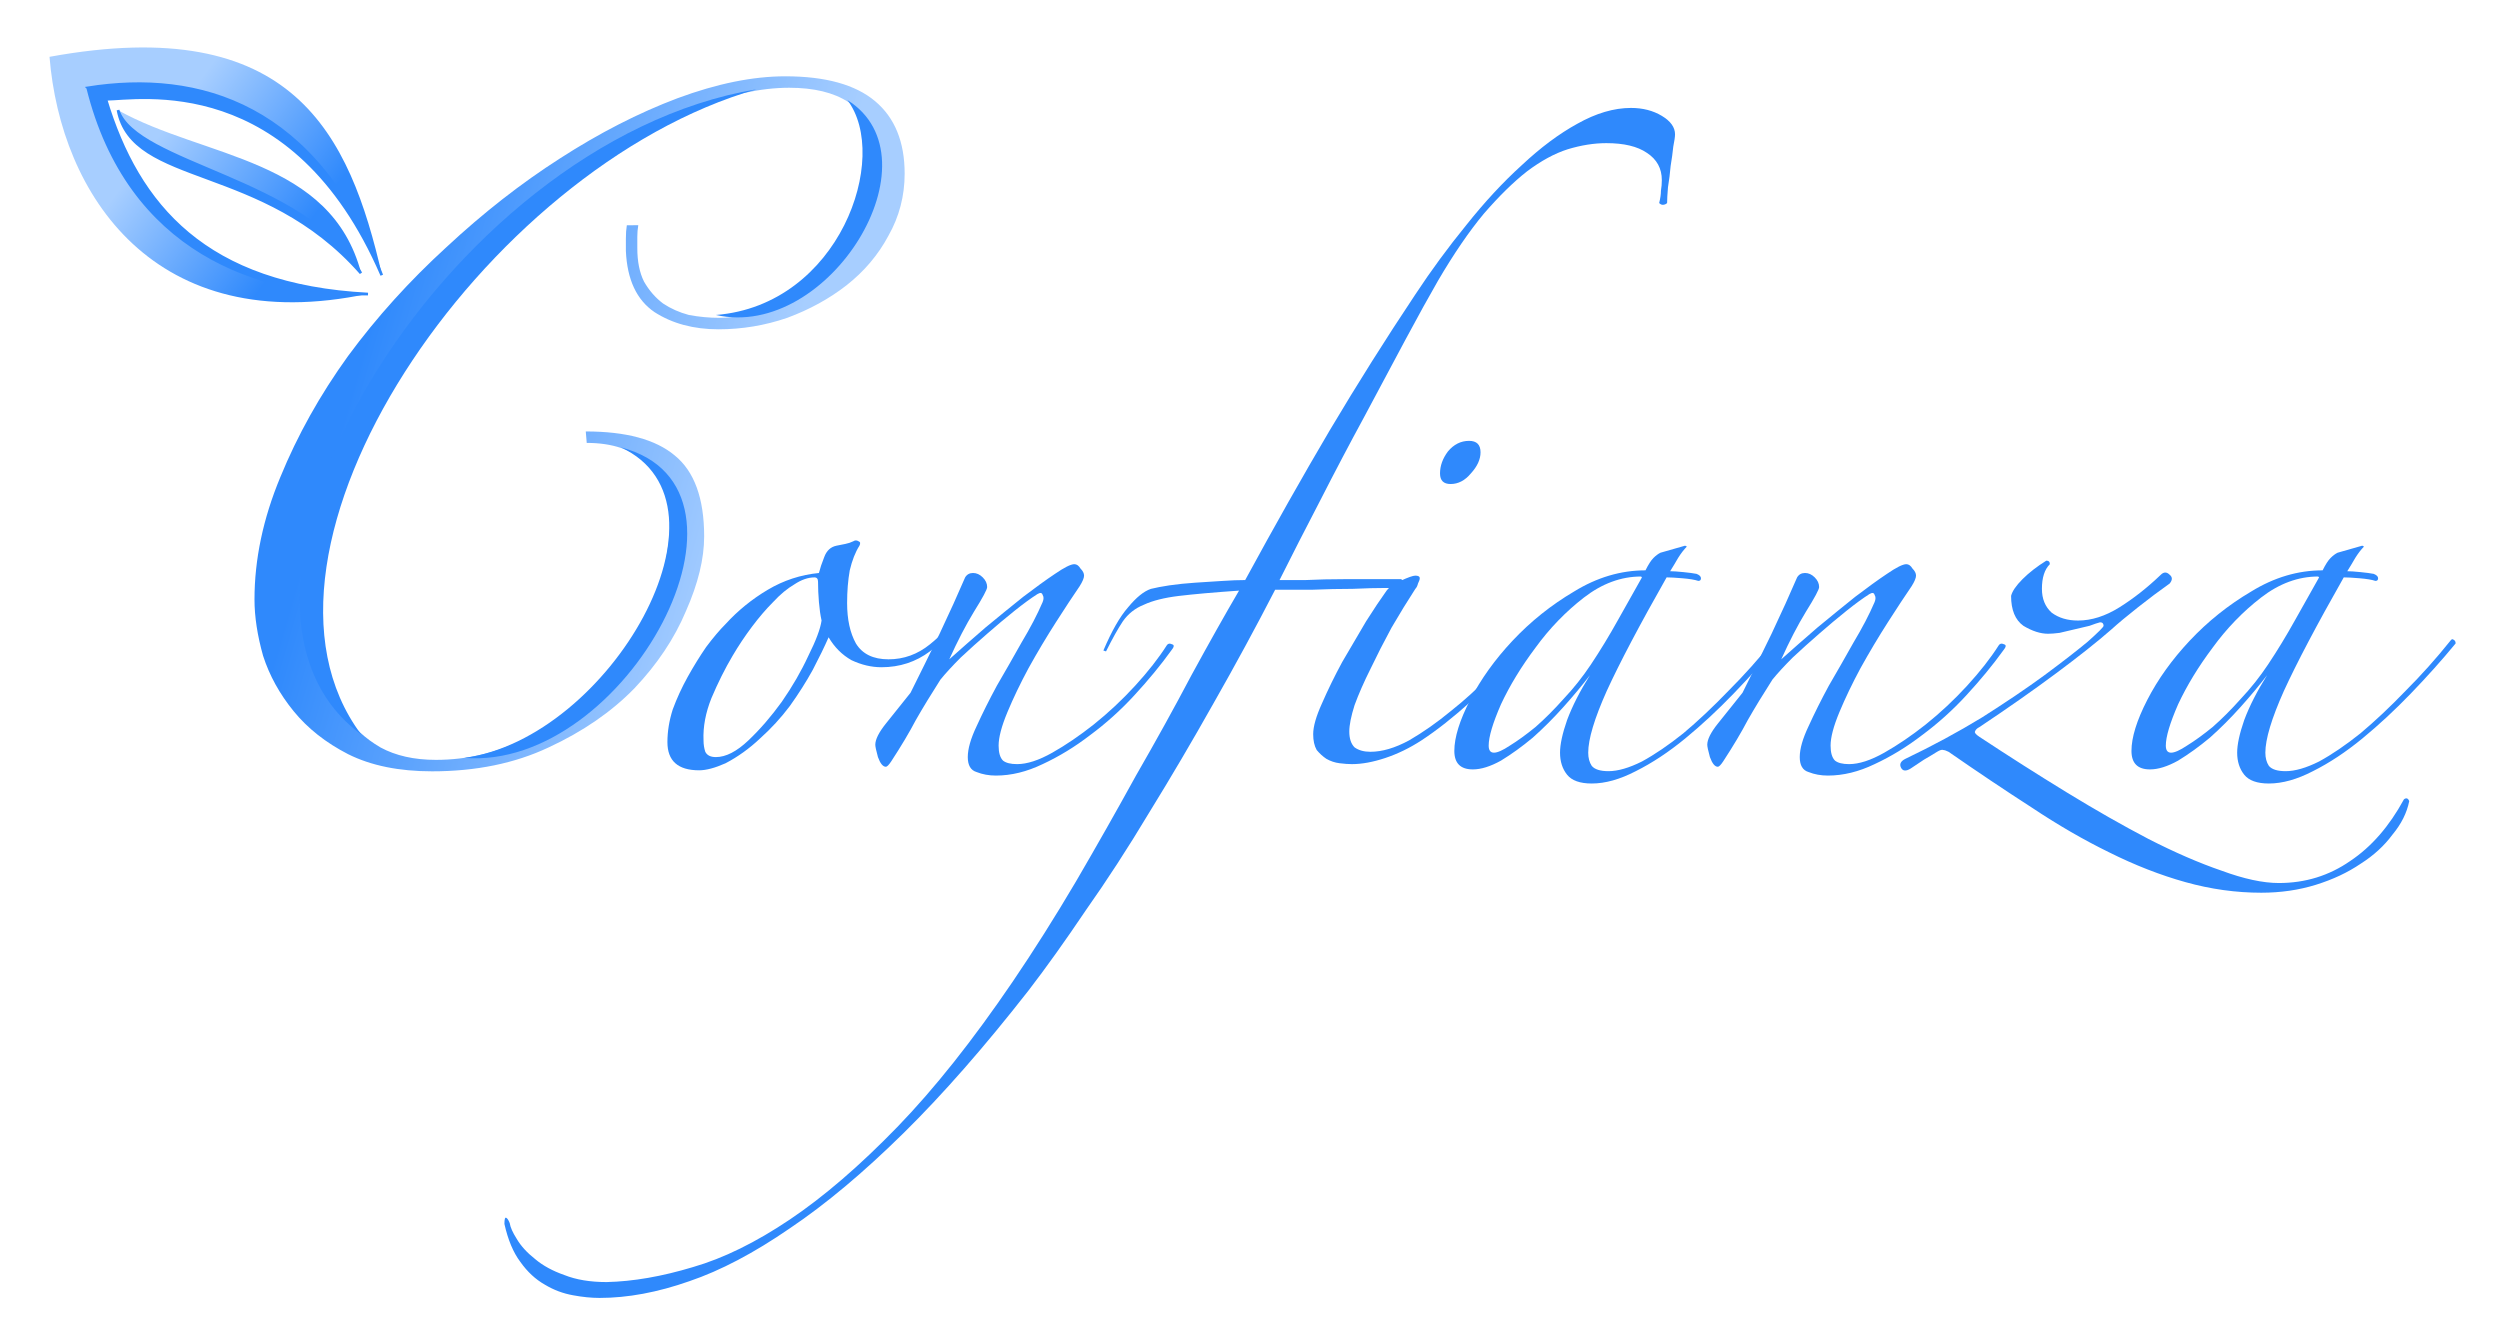 <?xml version="1.0" encoding="UTF-8" standalone="no"?>
<!-- Created with Inkscape (http://www.inkscape.org/) -->

<svg
   xmlns:dc="http://purl.org/dc/elements/1.1/"
   xmlns:cc="http://creativecommons.org/ns#"
   xmlns:rdf="http://www.w3.org/1999/02/22-rdf-syntax-ns#"
   xmlns:svg="http://www.w3.org/2000/svg"
   xmlns="http://www.w3.org/2000/svg"
   xmlns:xlink="http://www.w3.org/1999/xlink"
   xmlns:sodipodi="http://sodipodi.sourceforge.net/DTD/sodipodi-0.dtd"
   xmlns:inkscape="http://www.inkscape.org/namespaces/inkscape"
   width="155.441mm"
   height="83.345mm"
   viewBox="0 0 155.441 83.345"
   version="1.1"
   id="svg8"
   inkscape:version="0.92.2 5c3e80d, 2017-08-06"
   sodipodi:docname="AlterLogoTogetherFinal.svg">
  <defs
     id="defs2">
    <linearGradient
       inkscape:collect="always"
       id="linearGradient1059">
      <stop
         style="stop-color:#2f89fc;stop-opacity:1"
         offset="0"
         id="stop1055" />
      <stop
         style="stop-color:#a7ceff;stop-opacity:1"
         offset="1"
         id="stop1057" />
    </linearGradient>
    <linearGradient
       id="linearGradient1051"
       inkscape:collect="always">
      <stop
         id="stop1047"
         offset="0"
         style="stop-color:#2f89fc;stop-opacity:1" />
      <stop
         id="stop1049"
         offset="1"
         style="stop-color:#a7ceff;stop-opacity:1" />
    </linearGradient>
    <linearGradient
       inkscape:collect="always"
       xlink:href="#linearGradient1059"
       id="linearGradient1039"
       gradientUnits="userSpaceOnUse"
       x1="50.361"
       y1="144.08"
       x2="65.962"
       y2="150.508" />
    <linearGradient
       inkscape:collect="always"
       xlink:href="#linearGradient1051"
       id="linearGradient1053"
       gradientUnits="userSpaceOnUse"
       x1="553.554"
       y1="440.728"
       x2="646.131"
       y2="467.588" />
    <linearGradient
       inkscape:collect="always"
       xlink:href="#linearGradient1051"
       id="linearGradient1102"
       gradientUnits="userSpaceOnUse"
       x1="553.554"
       y1="440.728"
       x2="646.131"
       y2="467.588" />
  </defs>
  <sodipodi:namedview
     id="base"
     pagecolor="#ffffff"
     bordercolor="#666666"
     borderopacity="1.0"
     inkscape:pageopacity="0"
     inkscape:pageshadow="2"
     inkscape:zoom="1.3152186"
     inkscape:cx="327.88708"
     inkscape:cy="131.44715"
     inkscape:document-units="mm"
     inkscape:current-layer="layer1"
     showgrid="false"
     inkscape:window-width="1440"
     inkscape:window-height="855"
     inkscape:window-x="0"
     inkscape:window-y="1"
     inkscape:window-maximized="1"
     showguides="true"
     inkscape:guide-bbox="true"
     inkscape:snap-to-guides="false"
     inkscape:snap-grids="false"
     inkscape:snap-global="false"
     fit-margin-top="3"
     fit-margin-left="3"
     fit-margin-right="3"
     fit-margin-bottom="3"
     showborder="true">
    <sodipodi:guide
       position="44.592,-33.382"
       orientation="0,1"
       id="guide989"
       inkscape:locked="false" />
    <sodipodi:guide
       position="-4.811,-138.925"
       orientation="0,1"
       id="guide991"
       inkscape:locked="false" />
  </sodipodi:namedview>
  <g
     inkscape:label="Layer 1"
     inkscape:groupmode="layer"
     id="layer1"
     transform="translate(-20.53,-6.614)">
    <g
       id="g1081">
      <g
         id="g1013"
         transform="translate(-40.795,-87.131)">
        <g
           aria-label="C"
           transform="matrix(0.265,0,0,0.265,-61.764,-4.643)"
           style="font-style:normal;font-variant:normal;font-weight:normal;font-stretch:normal;font-size:224px;line-height:1.25;font-family:'.Al Bayan PUA';-inkscape-font-specification:'.Al Bayan PUA';letter-spacing:0px;word-spacing:0px;fill:url(#linearGradient1053);fill-opacity:1;stroke:none"
           id="g995">
          <path
             d="m 614.243,424.12 q -0.224,1.344 -0.224,2.688 0,1.12 0,2.688 0,4.704 1.568,7.84 1.792,3.136 4.48,5.152 2.688,1.792 6.048,2.688 3.584,0.672 7.168,0.672 6.048,0 12.32,-2.912 6.272,-3.136 11.424,-8.288 5.152,-5.376 8.288,-12.32 3.36,-6.944 3.36,-14.56 0,-9.408 -5.152,-12.544 -5.152,-3.36 -13.888,-3.36 -10.08,0 -22.176,4.928 -12.096,4.704 -24.64,13.216 -12.32,8.512 -23.968,20.16 -11.424,11.648 -20.608,25.312 -8.96,13.664 -14.336,28.672 -5.376,15.008 -5.376,30.464 0,6.272 1.568,12.544 1.568,6.272 4.928,11.424 3.36,4.928 8.736,8.064 5.376,2.912 12.992,2.912 10.976,0 20.832,-4.928 10.08,-5.152 17.472,-13.216 7.616,-8.064 12.096,-17.92 4.48,-10.08 4.48,-19.936 0,-8.96 -5.376,-13.664 -5.152,-4.704 -14.112,-4.704 l -0.224,-2.688 q 14.112,0 20.832,5.6 6.944,5.6 6.944,19.04 0,7.84 -4.256,17.472 -4.032,9.632 -12.096,18.144 -8.064,8.288 -20.16,13.888 -11.872,5.6 -27.328,5.6 -11.648,0 -19.712,-4.032 -7.84,-4.032 -12.768,-10.08 -4.928,-6.048 -7.168,-12.992 -2.016,-7.168 -2.016,-13.216 0,-14.112 6.048,-28.672 6.048,-14.784 15.904,-28.448 10.08,-13.664 23.072,-25.536 12.992,-12.096 26.656,-20.832 13.888,-8.96 27.552,-14.112 13.888,-5.152 25.312,-5.152 14.112,0 21.056,5.824 6.944,5.824 6.944,17.024 0,7.84 -3.808,14.56 -3.584,6.72 -9.856,11.648 -6.048,4.704 -13.888,7.616 -7.84,2.688 -16.128,2.688 -8.736,0 -15.008,-4.032 -6.272,-4.256 -6.72,-14.336 0,-1.344 0,-2.912 0,-1.792 0.224,-3.136 z"
             style="font-style:normal;font-variant:normal;font-weight:normal;font-stretch:normal;font-size:224px;font-family:'Snell Roundhand';-inkscape-font-specification:'Snell Roundhand';text-align:center;text-anchor:middle;fill:url(#linearGradient1102);fill-opacity:1"
             id="path993"
             inkscape:connector-curvature="0" />
        </g>
        <g
           id="g1001"
           transform="matrix(-0.33,-0.545,-0.545,0.33,175.446,87.839)">
          <path
             sodipodi:nodetypes="cccccccc"
             inkscape:connector-curvature="0"
             d="m 43.766,141.684 c 10.783,-0.074 20.397,13.23 25.886,12.037 -8.324,-4.726 -14.733,-15.346 -25.886,-12.037 z m -1.227,-1.636 c 13.509,-4.451 26.466,-5.867 35.06,16.712 -11.983,5.998 -28.855,5.565 -35.878,-14.608 5.377,9.174 15.589,17.865 31.32,12.972 -4.137,-10.158 -12.979,-18.357 -30.502,-15.076 z"
             style="fill:url(#linearGradient1039);fill-opacity:1;stroke:none;stroke-width:0.265px;stroke-linecap:butt;stroke-linejoin:miter;stroke-opacity:1"
             id="path997" />
          <path
             id="path999"
             style="fill:#2f89fc;fill-opacity:1;stroke:#2f89fc;stroke-width:0.265px;stroke-linecap:butt;stroke-linejoin:miter;stroke-opacity:1"
             d="m 59.423,149.667 c -3.798,-3.025 -8.479,-6.699 -15.621,-7.967 10.783,-0.074 20.397,13.23 25.886,12.037 -3.552,1.33 -6.467,-1.045 -10.265,-4.07 z m 13.654,5.472 c -4.137,-10.158 -12.979,-18.357 -30.502,-15.076 21.671,-2.982 27.024,11.44 28.632,14.141 -10.514,2.7 -20.604,1.079 -29.509,-12.037 5.435,9.174 15.648,17.865 31.379,12.972 z"
             inkscape:connector-curvature="0"
             sodipodi:nodetypes="sccsccccc" />
        </g>
        <g
           id="g1005"
           style="font-style:normal;font-variant:normal;font-weight:normal;font-stretch:normal;font-size:224px;line-height:1.25;font-family:'.Al Bayan PUA';-inkscape-font-specification:'.Al Bayan PUA';letter-spacing:0px;word-spacing:0px;fill:#2f89fc;fill-opacity:1;stroke:none"
           transform="matrix(0.265,0,0,0.265,-61.764,-4.643)"
           aria-label="C">
          <path
             id="path1003"
             style="font-style:normal;font-variant:normal;font-weight:normal;font-stretch:normal;font-size:224px;font-family:'Snell Roundhand';-inkscape-font-specification:'Snell Roundhand';text-align:center;text-anchor:middle;fill:#2f89fc;fill-opacity:1;stroke:none"
             d="m 549.207,543.572 c -43.533,-31.922 18.572,-138.865 92.813,-151.361 -64.182,18.415 -125.051,108.155 -92.813,151.361 z"
             inkscape:connector-curvature="0"
             sodipodi:nodetypes="ccc" />
        </g>
        <g
           id="g1009"
           style="font-style:normal;font-variant:normal;font-weight:normal;font-stretch:normal;font-size:224px;line-height:1.25;font-family:'.Al Bayan PUA';-inkscape-font-specification:'.Al Bayan PUA';letter-spacing:0px;word-spacing:0px;fill:#2f89fc;fill-opacity:1;stroke:none"
           transform="matrix(0.265,0,0,0.265,-51.18,-4.643)"
           aria-label="C">
          <path
             id="path1007"
             style="font-style:normal;font-variant:normal;font-weight:normal;font-stretch:normal;font-size:224px;font-family:'Snell Roundhand';-inkscape-font-specification:'Snell Roundhand';text-align:center;text-anchor:middle;fill:#2f89fc;fill-opacity:1;stroke:none"
             d="m 570.209,476.239 c 37.052,9.579 1.204,75.895 -36.706,72.86 34.142,-4.609 65.665,-59.504 36.706,-72.86 z"
             inkscape:connector-curvature="0"
             sodipodi:nodetypes="ccc" />
        </g>
        <path
           style="fill:#2f89fc;fill-opacity:1;stroke:none;stroke-width:0.265px;stroke-linecap:butt;stroke-linejoin:miter;stroke-opacity:1"
           d="m 114.012,99.966 c 2.692,3.546 -0.487,12.749 -8.176,13.363 7.038,1.588 13.971,-9.725 8.176,-13.363 z"
           id="path1011"
           inkscape:connector-curvature="0"
           sodipodi:nodetypes="ccc" />
      </g>
      <g
         id="flowRoot1049"
         style="font-style:normal;font-weight:normal;font-size:82.667px;line-height:1.25;font-family:sans-serif;letter-spacing:0px;word-spacing:0px;fill:#2f89fc;fill-opacity:1;stroke:none"
         transform="matrix(0.265,0,0,0.265,20.048,-137.899)"
         aria-label="onfianza">
        <path
           inkscape:connector-curvature="0"
           id="path1053"
           style="font-style:normal;font-variant:normal;font-weight:normal;font-stretch:normal;font-size:82.667px;font-family:Zapfino;-inkscape-font-specification:Zapfino;fill:#2f89fc;fill-opacity:1"
           d="m 228.681,689.484 q -3.513,4.753 -8.68,8.68 -4.96,3.72 -11.367,3.72 -3.513,0 -7.027,-1.653 -3.307,-1.86 -5.373,-5.373 -1.447,3.307 -3.72,7.647 -2.273,4.133 -5.373,8.473 -3.1,4.133 -7.027,7.647 -3.72,3.513 -8.06,5.787 -3.72,1.653 -6.2,1.653 -7.44,0 -7.44,-6.613 0,-3.72 1.24,-7.647 1.447,-3.927 3.513,-7.647 2.067,-3.72 4.34,-7.027 2.48,-3.307 4.547,-5.373 4.34,-4.753 9.92,-8.06 5.58,-3.307 11.987,-3.927 0.413,-1.653 1.24,-3.72 0.827,-2.273 2.893,-2.687 1.033,-0.207 2.067,-0.413 1.033,-0.207 1.86,-0.62 0.62,-0.413 1.24,0 0.62,0.207 0.207,1.033 -1.447,2.273 -2.273,5.787 -0.62,3.513 -0.62,7.647 0,5.787 2.067,9.507 2.273,3.72 7.647,3.72 5.373,0 9.713,-3.513 4.34,-3.513 7.233,-7.647 0.413,-1.033 1.24,-0.62 1.033,0.413 0.207,1.24 z m -34.1,1.447 q -0.413,-1.86 -0.62,-4.34 -0.207,-2.48 -0.207,-4.753 0,-1.033 -0.827,-1.033 -2.273,0 -4.753,1.653 -2.48,1.447 -4.96,4.133 -2.48,2.48 -4.96,5.787 -2.48,3.307 -4.547,6.82 -2.687,4.547 -4.96,9.92 -2.067,5.167 -1.86,9.92 0,1.447 0.413,2.687 0.62,1.24 2.48,1.24 3.513,0 7.647,-3.927 4.133,-3.927 7.853,-9.093 3.72,-5.373 6.2,-10.747 2.687,-5.373 3.1,-8.267 z" />
        <path
           inkscape:connector-curvature="0"
           id="path1055"
           style="font-style:normal;font-variant:normal;font-weight:normal;font-stretch:normal;font-size:82.667px;font-family:Zapfino;-inkscape-font-specification:Zapfino;fill:#2f89fc;fill-opacity:1"
           d="m 276.628,697.957 q -3.72,5.167 -8.68,10.54 -4.753,5.167 -10.333,9.3 -5.373,4.133 -11.16,6.82 -5.58,2.687 -10.953,2.687 -2.48,0 -4.547,-0.827 -2.067,-0.62 -2.067,-3.513 0,-2.893 2.067,-7.233 2.067,-4.547 4.753,-9.507 2.893,-4.96 5.787,-10.127 3.1,-5.167 4.96,-9.507 0.413,-1.033 0,-1.653 -0.207,-0.827 -1.24,-0.207 -2.273,1.447 -5.373,3.927 -3.1,2.48 -6.407,5.373 -3.1,2.687 -6.2,5.58 -2.893,2.893 -4.753,5.167 -3.307,5.167 -5.787,9.507 -2.273,4.34 -5.787,9.713 -0.827,1.24 -1.24,1.24 -1.033,0 -1.86,-2.273 -0.62,-2.273 -0.62,-2.893 0,-1.86 2.48,-4.96 2.687,-3.307 5.787,-7.233 3.307,-6.613 6.82,-13.847 3.513,-7.44 5.993,-13.227 0.62,-1.033 1.86,-1.033 1.24,0 2.273,1.033 1.033,1.033 1.033,2.273 0,0.827 -3.1,5.787 -2.893,4.753 -5.787,11.16 3.927,-3.513 8.473,-7.44 4.753,-3.927 8.887,-7.233 4.34,-3.307 7.44,-5.373 3.307,-2.273 4.547,-2.273 0.827,0 1.447,1.033 0.827,0.827 0.827,1.653 0,0.827 -1.033,2.48 -2.273,3.307 -5.58,8.473 -3.307,5.167 -6.407,10.747 -2.893,5.373 -4.96,10.333 -2.067,4.96 -2.067,7.853 0,2.48 1.033,3.513 1.033,0.827 3.307,0.827 3.513,0 8.267,-2.687 4.753,-2.687 9.713,-6.613 5.167,-4.133 9.713,-9.093 4.547,-4.96 7.44,-9.507 0.413,-0.62 1.24,-0.207 0.827,0.207 -0.207,1.447 z" />
        <path
           inkscape:connector-curvature="0"
           id="path1057"
           style="font-style:normal;font-variant:normal;font-weight:normal;font-stretch:normal;font-size:82.667px;font-family:Zapfino;-inkscape-font-specification:Zapfino;fill:#2f89fc;fill-opacity:1"
           d="m 394.828,576.851 q 0,0.827 -0.413,2.893 -0.207,2.067 -0.62,4.547 -0.207,2.48 -0.62,4.96 -0.207,2.48 -0.207,3.72 -0.413,0.413 -1.033,0.413 -0.413,0 -0.827,-0.413 0.413,-1.653 0.413,-2.893 0.207,-1.24 0.207,-2.48 0,-4.133 -3.513,-6.407 -3.307,-2.273 -9.507,-2.273 -4.34,0 -9.093,1.447 -4.547,1.447 -9.507,5.167 -4.753,3.72 -10.127,9.92 -5.167,6.2 -10.747,15.707 -3.1,5.373 -7.647,13.847 -4.547,8.473 -9.713,18.187 -5.167,9.507 -10.333,19.633 -5.167,9.92 -9.507,18.6 1.86,0 6.2,0 4.34,-0.207 8.887,-0.207 4.547,0 8.267,0 3.927,0 5.167,0 1.033,0.62 0.62,2.067 -0.827,0 -4.133,0 -3.307,0 -7.853,0.207 -4.547,0 -9.507,0.207 -4.753,0 -8.68,0 -6.82,13.227 -14.467,26.66 -7.44,13.227 -15.087,25.627 -7.44,12.4 -14.88,22.94 -7.233,10.747 -13.433,18.807 -15.5,19.84 -29.347,33.48 -14.053,13.847 -26.66,22.32 -12.607,8.68 -23.56,12.4 -11.16,3.927 -21.08,3.927 -2.893,0 -6.2,-0.62 -3.513,-0.62 -6.613,-2.48 -3.307,-1.86 -5.787,-5.373 -2.48,-3.307 -3.72,-8.887 0,-1.653 0.413,-1.447 0.413,0.207 0.827,1.24 0.207,1.447 1.653,3.72 1.447,2.48 4.34,4.753 2.687,2.273 6.82,3.72 4.133,1.653 9.92,1.653 9.3,-0.207 20.253,-3.513 10.747,-3.1 22.733,-11.16 11.987,-8.06 25.213,-21.7 13.02,-13.433 27.073,-34.1 7.44,-10.953 14.88,-23.56 7.233,-12.4 14.053,-24.8 7.027,-12.193 13.02,-23.56 6.2,-11.367 11.16,-19.84 -8.887,0.62 -14.053,1.24 -5.167,0.62 -8.267,2.067 -3.1,1.24 -4.96,3.927 -1.653,2.48 -3.927,7.027 l -0.62,-0.207 q 2.893,-6.82 5.787,-10.127 2.893,-3.513 5.373,-4.34 1.653,-0.413 4.34,-0.827 2.893,-0.413 5.993,-0.62 3.307,-0.207 6.407,-0.413 3.1,-0.207 5.373,-0.207 10.333,-19.013 19.84,-35.133 9.713,-16.327 20.047,-31.827 5.58,-8.473 11.987,-16.327 6.407,-8.06 13.02,-14.053 6.613,-6.2 13.02,-9.713 6.613,-3.72 12.607,-3.72 4.133,0 7.233,1.86 3.1,1.86 3.1,4.34 z" />
        <path
           inkscape:connector-curvature="0"
           id="path1059"
           style="font-style:normal;font-variant:normal;font-weight:normal;font-stretch:normal;font-size:82.667px;font-family:Zapfino;-inkscape-font-specification:Zapfino;fill:#2f89fc;fill-opacity:1"
           d="m 349.194,651.457 q 0,2.48 -2.273,4.96 -2.067,2.48 -4.753,2.48 -2.48,0 -2.48,-2.48 0,-2.687 1.86,-5.167 2.067,-2.48 4.96,-2.48 2.687,0 2.687,2.687 z m 9.3,46.087 q -4.96,6.407 -11.367,12.193 -6.407,5.787 -11.78,9.3 -4.133,2.687 -8.473,4.133 -4.34,1.447 -7.853,1.447 -1.24,0 -2.893,-0.207 -1.653,-0.207 -3.1,-1.033 -1.24,-0.827 -2.273,-2.067 -0.827,-1.447 -0.827,-3.72 0,-2.687 2.067,-7.233 2.067,-4.753 4.753,-9.713 2.893,-4.96 5.58,-9.507 2.893,-4.547 4.547,-6.82 1.033,-1.653 3.513,-2.687 2.687,-1.24 3.513,-1.24 1.033,0 1.033,0.62 0,0.413 -0.413,1.24 -0.207,0.827 -0.62,1.24 -2.687,4.133 -5.58,9.093 -2.687,4.96 -4.96,9.713 -2.273,4.547 -3.72,8.473 -1.24,3.927 -1.24,6.2 0,2.48 1.24,3.72 1.447,1.033 3.72,1.033 4.133,0 9.093,-2.687 4.96,-2.893 9.713,-6.82 4.96,-3.927 9.093,-8.267 4.133,-4.34 6.407,-7.44 1.033,-1.033 1.033,-0.413 0.207,0.413 -0.207,1.447 z" />
        <path
           inkscape:connector-curvature="0"
           id="path1061"
           style="font-style:normal;font-variant:normal;font-weight:normal;font-stretch:normal;font-size:82.667px;font-family:Zapfino;-inkscape-font-specification:Zapfino;fill:#2f89fc;fill-opacity:1"
           d="m 419.099,696.304 q -4.753,5.787 -10.54,11.78 -5.58,5.787 -11.367,10.54 -5.787,4.753 -11.573,7.647 -5.58,2.893 -10.333,2.893 -4.133,0 -5.787,-2.067 -1.653,-2.067 -1.653,-5.167 0,-2.893 1.653,-7.647 1.86,-4.96 5.373,-10.54 -2.687,3.513 -6.2,7.44 -3.513,3.927 -7.233,7.233 -3.72,3.1 -7.44,5.373 -3.72,2.067 -6.613,2.067 -4.34,0 -4.34,-4.34 0,-4.753 3.72,-11.987 3.72,-7.233 9.92,-13.847 6.407,-6.82 14.467,-11.573 8.06,-4.96 16.74,-4.96 1.033,-2.067 1.86,-2.893 0.827,-0.827 1.653,-1.24 l 5.787,-1.653 0.413,0.207 q -1.033,1.033 -2.067,2.687 -0.827,1.447 -1.86,3.1 1.033,0 3.1,0.207 2.067,0.207 3.1,0.413 1.033,0.413 1.033,1.033 0,0.62 -0.62,0.62 -1.24,-0.413 -3.72,-0.62 -2.48,-0.207 -3.72,-0.207 -9.507,16.74 -14.053,26.66 -4.34,9.713 -4.34,14.467 0,1.86 0.827,3.1 1.033,1.24 3.927,1.24 3.307,0 7.853,-2.273 4.547,-2.48 9.713,-6.613 5.167,-4.34 10.54,-9.92 5.58,-5.58 10.54,-11.78 0.413,-0.62 0.827,-0.207 0.413,0.207 0.413,0.827 z m -32.24,-15.707 q -7.027,0 -13.433,4.96 -6.407,4.96 -11.367,11.78 -4.96,6.613 -8.06,13.227 -2.893,6.613 -2.893,9.713 0,1.653 1.24,1.653 1.24,0 3.72,-1.653 2.687,-1.653 5.993,-4.34 3.307,-2.893 6.613,-6.613 3.513,-3.72 6.407,-8.06 3.307,-4.96 6.407,-10.54 3.1,-5.58 5.58,-9.92 z" />
        <path
           inkscape:connector-curvature="0"
           id="path1063"
           style="font-style:normal;font-variant:normal;font-weight:normal;font-stretch:normal;font-size:82.667px;font-family:Zapfino;-inkscape-font-specification:Zapfino;fill:#2f89fc;fill-opacity:1"
           d="m 471.831,697.957 q -3.72,5.167 -8.68,10.54 -4.753,5.167 -10.333,9.3 -5.373,4.133 -11.16,6.82 -5.58,2.687 -10.953,2.687 -2.48,0 -4.547,-0.827 -2.067,-0.62 -2.067,-3.513 0,-2.893 2.067,-7.233 2.067,-4.547 4.753,-9.507 2.893,-4.96 5.787,-10.127 3.1,-5.167 4.96,-9.507 0.413,-1.033 0,-1.653 -0.207,-0.827 -1.24,-0.207 -2.273,1.447 -5.373,3.927 -3.1,2.48 -6.407,5.373 -3.1,2.687 -6.2,5.58 -2.893,2.893 -4.753,5.167 -3.307,5.167 -5.787,9.507 -2.273,4.34 -5.787,9.713 -0.827,1.24 -1.24,1.24 -1.033,0 -1.86,-2.273 -0.62,-2.273 -0.62,-2.893 0,-1.86 2.48,-4.96 2.687,-3.307 5.787,-7.233 3.307,-6.613 6.82,-13.847 3.513,-7.44 5.993,-13.227 0.62,-1.033 1.86,-1.033 1.24,0 2.273,1.033 1.033,1.033 1.033,2.273 0,0.827 -3.1,5.787 -2.893,4.753 -5.787,11.16 3.927,-3.513 8.473,-7.44 4.753,-3.927 8.887,-7.233 4.34,-3.307 7.44,-5.373 3.307,-2.273 4.547,-2.273 0.827,0 1.447,1.033 0.827,0.827 0.827,1.653 0,0.827 -1.033,2.48 -2.273,3.307 -5.58,8.473 -3.307,5.167 -6.407,10.747 -2.893,5.373 -4.96,10.333 -2.067,4.96 -2.067,7.853 0,2.48 1.033,3.513 1.033,0.827 3.307,0.827 3.513,0 8.267,-2.687 4.753,-2.687 9.713,-6.613 5.167,-4.133 9.713,-9.093 4.547,-4.96 7.44,-9.507 0.413,-0.62 1.24,-0.207 0.827,0.207 -0.207,1.447 z" />
        <path
           inkscape:connector-curvature="0"
           id="path1065"
           style="font-style:normal;font-variant:normal;font-weight:normal;font-stretch:normal;font-size:82.667px;font-family:Zapfino;-inkscape-font-specification:Zapfino;fill:#2f89fc;fill-opacity:1"
           d="m 567.092,733.297 q -0.827,4.133 -3.927,7.853 -2.893,3.927 -7.44,6.82 -4.547,3.1 -10.54,4.96 -5.993,1.86 -12.813,1.86 -8.887,0 -17.773,-2.48 -8.887,-2.48 -17.98,-7.027 -8.887,-4.34 -18.187,-10.54 -9.3,-5.993 -19.427,-13.02 -0.827,-0.413 -1.24,-0.413 -0.413,-0.207 -1.447,0.413 -1.653,1.033 -3.1,1.86 -1.24,0.827 -3.1,2.067 -1.653,1.033 -2.273,-0.207 -0.62,-1.24 1.033,-2.067 9.507,-4.547 17.98,-9.713 8.473,-5.373 14.673,-9.92 6.407,-4.753 10.127,-7.853 3.72,-3.307 3.72,-3.72 0,-0.827 -0.827,-0.827 -0.827,0.207 -2.48,0.827 -1.653,0.413 -3.513,0.827 -1.653,0.413 -3.513,0.827 -1.653,0.207 -2.687,0.207 -2.687,0 -5.787,-1.86 -2.893,-2.067 -2.893,-7.027 0.413,-1.653 2.687,-3.927 2.273,-2.273 5.58,-4.34 0.827,0 0.827,0.827 -1.86,1.86 -1.86,5.787 0,3.513 2.273,5.58 2.48,1.86 6.2,1.86 4.753,0 9.713,-3.1 4.96,-3.1 9.713,-7.647 1.033,-1.033 2.067,0 1.033,0.827 0,2.067 -3.513,2.48 -7.44,5.58 -3.927,3.1 -6.2,5.167 -4.96,4.34 -13.02,10.333 -8.06,5.993 -17.98,12.607 -0.827,0.413 -1.033,1.033 -0.207,0.413 1.033,1.24 10.333,6.82 20.46,13.02 10.127,6.2 19.22,10.953 9.3,4.753 17.153,7.44 7.853,2.893 13.433,2.893 9.3,0 16.74,-5.167 7.44,-4.96 12.607,-14.467 0.827,-0.62 1.24,0.413 z" />
        <path
           inkscape:connector-curvature="0"
           id="path1067"
           style="font-style:normal;font-variant:normal;font-weight:normal;font-stretch:normal;font-size:82.667px;font-family:Zapfino;-inkscape-font-specification:Zapfino;fill:#2f89fc;fill-opacity:1"
           d="m 577.974,696.304 q -4.753,5.787 -10.54,11.78 -5.58,5.787 -11.367,10.54 -5.787,4.753 -11.573,7.647 -5.58,2.893 -10.333,2.893 -4.133,0 -5.787,-2.067 -1.653,-2.067 -1.653,-5.167 0,-2.893 1.653,-7.647 1.86,-4.96 5.373,-10.54 -2.687,3.513 -6.2,7.44 -3.513,3.927 -7.233,7.233 -3.72,3.1 -7.44,5.373 -3.72,2.067 -6.613,2.067 -4.34,0 -4.34,-4.34 0,-4.753 3.72,-11.987 3.72,-7.233 9.92,-13.847 6.407,-6.82 14.467,-11.573 8.06,-4.96 16.74,-4.96 1.033,-2.067 1.86,-2.893 0.827,-0.827 1.653,-1.24 l 5.787,-1.653 0.413,0.207 q -1.033,1.033 -2.067,2.687 -0.827,1.447 -1.86,3.1 1.033,0 3.1,0.207 2.067,0.207 3.1,0.413 1.033,0.413 1.033,1.033 0,0.62 -0.62,0.62 -1.24,-0.413 -3.72,-0.62 -2.48,-0.207 -3.72,-0.207 -9.507,16.74 -14.053,26.66 -4.34,9.713 -4.34,14.467 0,1.86 0.827,3.1 1.033,1.24 3.927,1.24 3.307,0 7.853,-2.273 4.547,-2.48 9.713,-6.613 5.167,-4.34 10.54,-9.92 5.58,-5.58 10.54,-11.78 0.413,-0.62 0.827,-0.207 0.413,0.207 0.413,0.827 z m -32.24,-15.707 q -7.027,0 -13.433,4.96 -6.407,4.96 -11.367,11.78 -4.96,6.613 -8.06,13.227 -2.893,6.613 -2.893,9.713 0,1.653 1.24,1.653 1.24,0 3.72,-1.653 2.687,-1.653 5.993,-4.34 3.307,-2.893 6.613,-6.613 3.513,-3.72 6.407,-8.06 3.307,-4.96 6.407,-10.54 3.1,-5.58 5.58,-9.92 z" />
      </g>
    </g>
  </g>
</svg>
